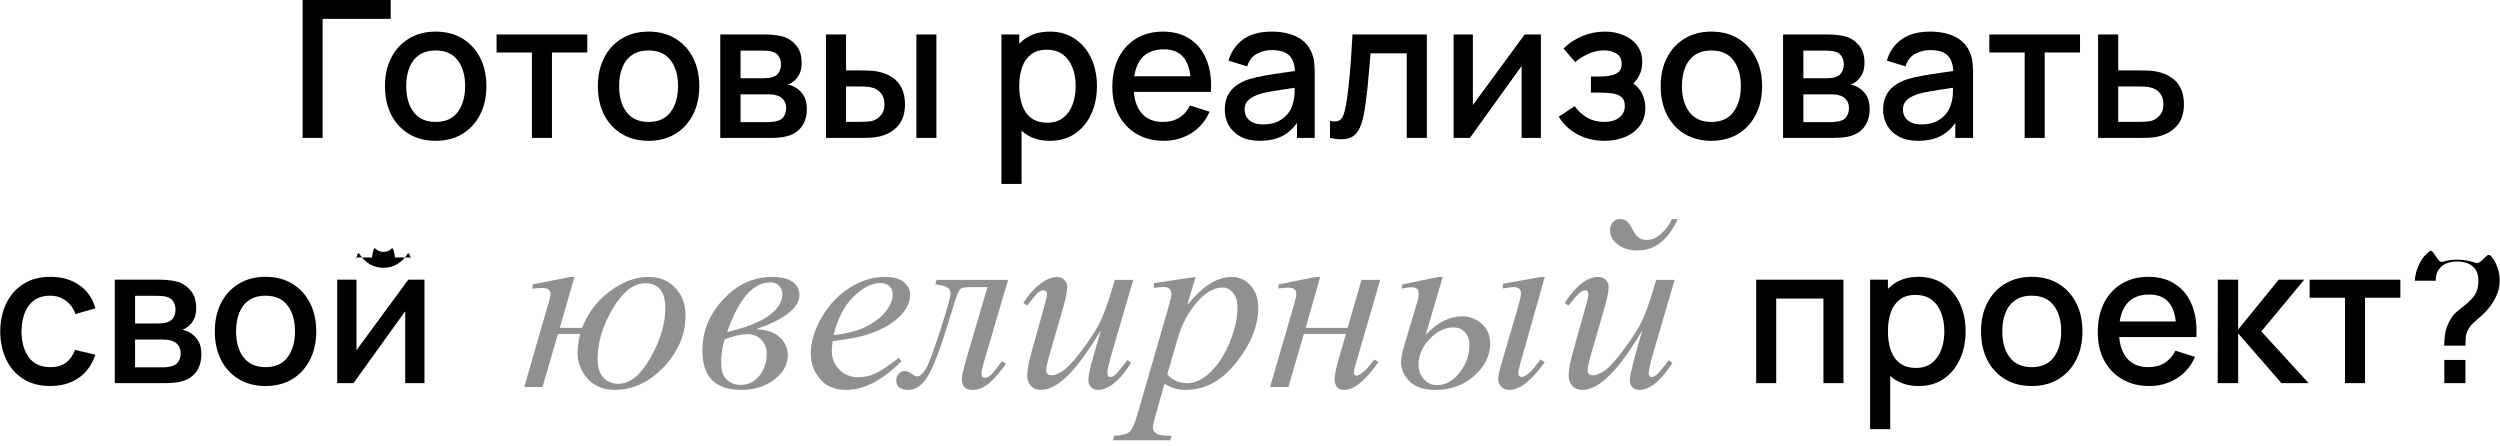 <?xml version="1.0" encoding="UTF-8"?> <svg xmlns="http://www.w3.org/2000/svg" width="1305" height="233" viewBox="0 0 1305 233" fill="none"><path d="M303.817 171.15C306.949 163.279 311.815 156.889 318.417 151.98C325.019 147.029 331.747 144.554 338.603 144.554C344.273 144.554 348.886 146.437 352.44 150.203C356.037 153.927 357.836 158.751 357.836 164.676C357.836 174.62 354.049 183.592 346.474 191.59C338.899 199.546 330.393 203.523 320.956 203.523C314.947 203.523 310.186 201.556 306.674 197.62C303.204 193.642 301.469 189.114 301.469 184.036C301.469 181.666 301.913 178.429 302.802 174.324H291.249L283.188 202H273.666L286.679 156.995C287.144 155.345 287.377 154.16 287.377 153.44C287.377 151.367 285.875 150.33 282.87 150.33C281.304 150.33 279.675 150.457 277.982 150.711V148.489L297.851 144.554H299.882L292.201 171.15H303.817ZM347.299 160.931C347.299 152.213 343.829 147.854 336.889 147.854C330.753 147.854 325.061 152.298 319.813 161.185C314.566 170.029 311.942 178.831 311.942 187.591C311.942 191.696 312.937 194.848 314.926 197.049C316.957 199.249 319.581 200.35 322.797 200.35C328.848 200.35 334.434 195.8 339.555 186.702C344.717 177.604 347.299 169.013 347.299 160.931ZM394.716 171.849C400.217 172.103 404.343 173.52 407.094 176.102C409.844 178.641 411.22 181.751 411.22 185.433C411.22 190.341 408.85 194.594 404.11 198.191C399.413 201.746 393.658 203.523 386.845 203.523C373.388 203.523 366.659 196.668 366.659 182.957C366.659 172.97 370.277 164.083 377.514 156.297C384.75 148.468 393.277 144.554 403.095 144.554C407.961 144.554 411.537 145.442 413.822 147.22C416.15 148.997 417.313 151.24 417.313 153.948C417.313 160.592 409.781 166.559 394.716 171.849ZM379.545 173.372C389.659 170.918 397.001 167.998 401.571 164.612C406.142 161.185 408.427 157.461 408.427 153.44C408.427 152.002 407.898 150.647 406.84 149.378C405.782 148.066 404.174 147.41 402.016 147.41C393.087 147.41 385.596 156.064 379.545 173.372ZM378.275 177.181C377.048 180.989 376.435 185.052 376.435 189.368C376.435 193.431 377.408 196.372 379.354 198.191C381.343 200.011 383.777 200.921 386.654 200.921C390.632 200.921 393.891 199.313 396.43 196.097C398.969 192.838 400.238 189.008 400.238 184.607C400.238 181.73 399.307 179.318 397.445 177.371C395.583 175.424 393.214 174.451 390.336 174.451C386.739 174.451 382.719 175.361 378.275 177.181ZM434.643 178.069C434.346 180.185 434.198 181.941 434.198 183.338C434.198 187.104 435.531 190.32 438.197 192.986C440.863 195.61 444.101 196.922 447.909 196.922C450.956 196.922 453.876 196.308 456.669 195.081C459.504 193.812 463.694 191.04 469.237 186.766L470.57 188.606C460.541 198.551 450.977 203.523 441.879 203.523C435.701 203.523 431.046 201.577 427.914 197.684C424.783 193.79 423.217 189.495 423.217 184.798C423.217 178.493 425.163 172.039 429.057 165.438C432.95 158.836 437.838 153.715 443.72 150.076C449.602 146.395 455.653 144.554 461.874 144.554C466.36 144.554 469.682 145.464 471.84 147.283C473.998 149.103 475.077 151.261 475.077 153.758C475.077 157.27 473.681 160.634 470.888 163.851C467.206 168.04 461.789 171.425 454.638 174.007C449.898 175.742 443.233 177.096 434.643 178.069ZM435.087 174.959C441.35 174.24 446.449 173.012 450.385 171.277C455.59 168.95 459.483 166.178 462.064 162.962C464.688 159.703 466 156.614 466 153.694C466 151.917 465.429 150.478 464.286 149.378C463.186 148.278 461.599 147.728 459.525 147.728C455.209 147.728 450.618 150.034 445.751 154.646C440.927 159.217 437.372 165.988 435.087 174.959ZM488.852 146.077H526.239L513.734 188.543C512.803 191.801 512.338 193.96 512.338 195.018C512.338 196.456 512.951 197.176 514.179 197.176C515.237 197.176 516.358 196.583 517.543 195.398C518.77 194.171 520.59 191.886 523.002 188.543L525.16 189.939C521.732 194.637 518.686 198.086 516.02 200.286C513.354 202.444 510.539 203.523 507.577 203.523C503.938 203.523 502.118 201.661 502.118 197.938C502.118 196.033 502.986 192.161 504.721 186.321L515.448 149.886H507.831C504.742 149.886 502.795 150.076 501.991 150.457C501.229 150.796 500.531 151.684 499.896 153.123C499.304 154.562 498.14 158.18 496.405 163.978C491.412 180.566 487.413 191.315 484.408 196.224C481.446 201.09 478.018 203.523 474.125 203.523C469.936 203.523 467.841 201.873 467.841 198.572C467.841 197.218 468.264 196.076 469.11 195.145C469.914 194.171 470.993 193.685 472.348 193.685C473.617 193.685 474.95 194.256 476.347 195.398C477.235 196.118 478.039 196.478 478.759 196.478C480.028 196.478 481.404 195.377 482.885 193.177C484.408 190.976 487.011 184.184 490.692 172.801C494.374 161.417 496.215 154.858 496.215 153.123C496.215 150.415 493.549 148.87 488.217 148.489L488.852 146.077ZM591.557 146.077L580.512 183.909C578.861 189.537 578.036 193.092 578.036 194.573C578.036 195.335 578.163 195.906 578.417 196.287C578.713 196.626 579.094 196.795 579.56 196.795C580.279 196.795 581.062 196.478 581.908 195.843C582.797 195.166 584.997 192.542 588.51 187.972L590.414 189.432C587.071 194.721 583.643 198.615 580.131 201.111C577.803 202.719 575.561 203.523 573.402 203.523C571.752 203.523 570.461 203.058 569.53 202.127C568.599 201.196 568.134 199.99 568.134 198.509C568.134 197.07 568.409 195.166 568.959 192.796C569.636 189.664 571.562 182.851 574.735 172.356C567.541 184.163 561.511 192.309 556.645 196.795C551.82 201.281 547.335 203.523 543.188 203.523C541.241 203.523 539.59 202.846 538.236 201.492C536.882 200.138 536.205 198.424 536.205 196.351C536.205 193.177 537.136 188.31 538.998 181.751L544.521 162.137C545.875 157.439 546.552 154.52 546.552 153.377C546.552 152.869 546.361 152.446 545.98 152.107C545.642 151.727 545.261 151.536 544.838 151.536C543.949 151.536 543.061 151.854 542.172 152.488C541.283 153.123 539.273 155.472 536.142 159.534L534.174 158.138C537.348 153.229 540.712 149.611 544.267 147.283C546.975 145.464 549.472 144.554 551.757 144.554C553.323 144.554 554.592 145.062 555.565 146.077C556.581 147.05 557.089 148.32 557.089 149.886C557.089 152.171 556.243 156.255 554.55 162.137L548.583 182.64C546.933 188.226 546.107 191.759 546.107 193.24C546.107 194.044 546.361 194.7 546.869 195.208C547.419 195.674 548.139 195.906 549.027 195.906C550.424 195.906 552.243 195.208 554.486 193.812C556.729 192.415 559.713 189.326 563.437 184.544C567.203 179.72 570.292 175.213 572.704 171.023C575.159 166.792 577.761 160.084 580.512 150.901L581.908 146.077H591.557ZM624.12 144.554L619.74 159.153C624.353 153.737 628.458 149.949 632.055 147.791C635.694 145.633 639.397 144.554 643.163 144.554C646.929 144.554 650.146 146.056 652.812 149.061C655.478 152.023 656.811 155.895 656.811 160.677C656.811 169.987 653.023 179.466 645.448 189.114C637.873 198.72 629.05 203.523 618.979 203.523C616.863 203.523 614.979 203.291 613.329 202.825C611.721 202.36 609.901 201.535 607.87 200.35L603.236 216.727C602.305 219.943 601.84 222.037 601.84 223.011C601.84 223.942 602.073 224.725 602.538 225.359C603.046 226.036 603.85 226.544 604.95 226.883C606.05 227.264 608.23 227.454 611.488 227.454L610.917 229.803H581.02L581.654 227.454C585.59 227.285 588.256 226.608 589.652 225.423C591.007 224.238 592.445 220.958 593.969 215.584L610.028 159.979C611.002 156.466 611.488 154.287 611.488 153.44C611.488 152.298 611.15 151.409 610.473 150.774C609.838 150.14 608.843 149.822 607.489 149.822C606.262 149.822 604.548 149.97 602.348 150.267V147.791L624.12 144.554ZM609.33 195.335C611.954 198.466 615.487 200.032 619.931 200.032C622.131 200.032 624.374 199.419 626.659 198.191C628.944 196.964 631.166 195.145 633.324 192.732C635.525 190.32 637.493 187.549 639.228 184.417C640.963 181.243 642.507 177.519 643.861 173.245C645.258 168.971 645.956 164.739 645.956 160.55C645.956 157.164 645.173 154.583 643.607 152.806C642.084 150.986 640.285 150.076 638.212 150.076C633.642 150.076 629.114 152.7 624.628 157.947C620.185 163.195 616.926 169.331 614.853 176.355L609.33 195.335ZM667.348 148.489L686.835 144.554H689.12L681.566 171.15H703.466L710.702 146.077H720.478L707.719 189.876C707.042 192.288 706.703 193.833 706.703 194.51C706.703 195.568 707.169 196.097 708.1 196.097C709.962 196.097 713.072 193.304 717.431 187.718L719.589 188.86C712.86 198.636 706.872 203.523 701.625 203.523C698.324 203.523 696.674 201.556 696.674 197.62C696.674 195.674 697.478 191.907 699.086 186.321L702.577 174.324H680.614L672.553 202H662.968L675.282 159.725C676.213 156.508 676.679 154.456 676.679 153.567C676.679 151.282 675.261 150.14 672.426 150.14C671.749 150.14 670.056 150.288 667.348 150.584V148.489ZM744.218 174.769C750.312 168.336 756.617 165.12 763.134 165.12C767.196 165.12 770.666 166.432 773.544 169.056C776.422 171.679 777.86 175.107 777.86 179.339C777.86 185.687 775.067 191.315 769.481 196.224C763.938 201.09 757.315 203.523 749.613 203.523C743.35 203.523 738.738 202.042 735.775 199.08C732.813 196.076 731.332 192.669 731.332 188.86C731.332 186.956 731.946 183.93 733.173 179.783L739.711 158.011C740.261 156.106 740.536 154.456 740.536 153.06C740.536 150.986 739.33 149.949 736.918 149.949C735.902 149.949 734.104 150.182 731.522 150.647L732.157 148.426L751.073 144.554H753.104L744.218 174.769ZM758.754 170.896C754.268 170.896 750.1 172.928 746.249 176.99C742.398 181.01 740.473 185.517 740.473 190.511C740.473 193.388 741.404 195.864 743.266 197.938C745.128 200.011 747.434 201.048 750.185 201.048C754.459 201.048 758.331 198.911 761.801 194.637C765.271 190.363 767.006 185.475 767.006 179.974C767.006 177.096 766.202 174.874 764.594 173.309C762.986 171.701 761.039 170.896 758.754 170.896ZM806.361 144.554L793.793 189.051C792.947 192.013 792.523 193.917 792.523 194.764C792.523 196.076 793.158 196.731 794.428 196.731C796.544 196.731 799.781 193.685 804.14 187.591L806.361 189.051C799.464 198.699 793.349 203.523 788.017 203.523C786.07 203.523 784.589 202.952 783.573 201.81C782.558 200.667 782.05 199.376 782.05 197.938C782.05 196.456 782.579 193.896 783.637 190.257L791.952 161.819C793.306 157.164 793.983 154.287 793.983 153.187C793.983 150.986 792.65 149.886 789.984 149.886C789.053 149.886 787.234 150.118 784.525 150.584V148.108L804.457 144.554H806.361ZM872.758 114.339H875.741C870.832 125.257 863.871 130.716 854.857 130.716C850.71 130.716 847.261 129.7 844.511 127.669C841.802 125.638 840.448 123.162 840.448 120.242C840.448 118.592 840.914 117.195 841.845 116.053C842.818 114.91 844.109 114.339 845.717 114.339C847.198 114.339 848.404 114.762 849.335 115.608C850.308 116.455 851.345 117.999 852.445 120.242C854.053 123.585 856.402 125.257 859.491 125.257C862.326 125.257 864.993 124.072 867.489 121.702C869.986 119.29 871.742 116.836 872.758 114.339ZM874.154 146.077L863.109 183.909C861.459 189.58 860.634 193.198 860.634 194.764C860.634 196.118 861.142 196.795 862.157 196.795C862.834 196.795 863.66 196.435 864.633 195.716C865.648 194.996 867.807 192.415 871.107 187.972L873.012 189.432C867.003 198.826 861.226 203.523 855.683 203.523C854.328 203.523 853.165 203.079 852.191 202.19C851.26 201.302 850.795 200.053 850.795 198.445C850.795 195.61 852.974 186.914 857.333 172.356C845.146 193.134 834.735 203.523 826.103 203.523C823.775 203.523 821.977 202.804 820.707 201.365C819.438 199.926 818.803 198.128 818.803 195.97C818.803 193.05 819.734 188.31 821.596 181.751L827.118 162.137C828.472 157.397 829.149 154.583 829.149 153.694C829.149 152.256 828.515 151.536 827.245 151.536C825.637 151.536 822.802 154.202 818.739 159.534L816.771 158.138C822.654 149.082 828.515 144.554 834.354 144.554C835.92 144.554 837.19 145.062 838.163 146.077C839.179 147.05 839.687 148.341 839.687 149.949C839.687 152.192 838.84 156.255 837.147 162.137L831.181 182.64C829.53 188.226 828.705 191.759 828.705 193.24C828.705 195.018 829.7 195.906 831.688 195.906C833.212 195.906 835.201 195.081 837.655 193.431C840.11 191.78 843.516 187.993 847.875 182.068C852.276 176.144 855.386 171.235 857.206 167.342C859.026 163.449 860.993 157.968 863.109 150.901L864.506 146.077H874.154Z" fill="#909090"></path><path d="M157.957 72V0H203.957V9.85H168.407V72H157.957Z" fill="black"></path><path d="M227.403 73.5C222.003 73.5 217.32 72.283 213.353 69.85C209.386 67.417 206.32 64.067 204.153 59.8C202.02 55.5 200.953 50.55 200.953 44.95C200.953 39.317 202.053 34.367 204.253 30.1C206.453 25.8 209.536 22.467 213.503 20.1C217.47 17.7 222.103 16.5 227.403 16.5C232.803 16.5 237.486 17.717 241.453 20.15C245.42 22.583 248.486 25.933 250.653 30.2C252.82 34.467 253.903 39.383 253.903 44.95C253.903 50.583 252.803 55.55 250.603 59.85C248.436 64.117 245.37 67.467 241.403 69.9C237.436 72.3 232.77 73.5 227.403 73.5ZM227.403 63.65C232.57 63.65 236.42 61.917 238.953 58.45C241.52 54.95 242.803 50.45 242.803 44.95C242.803 39.317 241.503 34.817 238.903 31.45C236.336 28.05 232.503 26.35 227.403 26.35C223.903 26.35 221.02 27.15 218.753 28.75C216.486 30.317 214.803 32.5 213.703 35.3C212.603 38.067 212.053 41.283 212.053 44.95C212.053 50.617 213.353 55.15 215.953 58.55C218.553 61.95 222.37 63.65 227.403 63.65Z" fill="black"></path><path d="M277.669 72V27.4H259.219V18H306.569V27.4H288.119V72H277.669Z" fill="black"></path><path d="M338.536 73.5C333.136 73.5 328.453 72.283 324.486 69.85C320.519 67.417 317.453 64.067 315.286 59.8C313.153 55.5 312.086 50.55 312.086 44.95C312.086 39.317 313.186 34.367 315.386 30.1C317.586 25.8 320.669 22.467 324.636 20.1C328.603 17.7 333.236 16.5 338.536 16.5C343.936 16.5 348.619 17.717 352.586 20.15C356.553 22.583 359.619 25.933 361.786 30.2C363.953 34.467 365.036 39.383 365.036 44.95C365.036 50.583 363.936 55.55 361.736 59.85C359.569 64.117 356.503 67.467 352.536 69.9C348.569 72.3 343.903 73.5 338.536 73.5ZM338.536 63.65C343.703 63.65 347.553 61.917 350.086 58.45C352.653 54.95 353.936 50.45 353.936 44.95C353.936 39.317 352.636 34.817 350.036 31.45C347.469 28.05 343.636 26.35 338.536 26.35C335.036 26.35 332.153 27.15 329.886 28.75C327.619 30.317 325.936 32.5 324.836 35.3C323.736 38.067 323.186 41.283 323.186 44.95C323.186 50.617 324.486 55.15 327.086 58.55C329.686 61.95 333.503 63.65 338.536 63.65Z" fill="black"></path><path d="M375.973 72V18H399.723C401.29 18 402.857 18.1 404.423 18.3C405.99 18.467 407.373 18.717 408.573 19.05C411.307 19.817 413.64 21.35 415.573 23.65C417.507 25.917 418.473 28.95 418.473 32.75C418.473 34.917 418.14 36.75 417.473 38.25C416.807 39.717 415.89 40.983 414.723 42.05C414.19 42.517 413.623 42.933 413.023 43.3C412.423 43.667 411.823 43.95 411.223 44.15C412.457 44.35 413.673 44.783 414.873 45.45C416.707 46.417 418.207 47.817 419.373 49.65C420.573 51.45 421.173 53.867 421.173 56.9C421.173 60.533 420.29 63.583 418.523 66.05C416.757 68.483 414.257 70.15 411.023 71.05C409.757 71.417 408.323 71.667 406.723 71.8C405.157 71.933 403.59 72 402.023 72H375.973ZM386.573 63.75H401.373C402.073 63.75 402.873 63.683 403.773 63.55C404.673 63.417 405.473 63.233 406.173 63C407.673 62.533 408.74 61.683 409.373 60.45C410.04 59.217 410.373 57.9 410.373 56.5C410.373 54.6 409.873 53.083 408.873 51.95C407.873 50.783 406.607 50.033 405.073 49.7C404.407 49.467 403.673 49.333 402.873 49.3C402.073 49.267 401.39 49.25 400.823 49.25H386.573V63.75ZM386.573 40.85H398.273C399.24 40.85 400.223 40.8 401.223 40.7C402.223 40.567 403.09 40.35 403.823 40.05C405.123 39.55 406.09 38.717 406.723 37.55C407.357 36.35 407.673 35.05 407.673 33.65C407.673 32.117 407.323 30.75 406.623 29.55C405.923 28.35 404.873 27.517 403.473 27.05C402.507 26.717 401.39 26.533 400.123 26.5C398.89 26.433 398.107 26.4 397.773 26.4H386.573V40.85Z" fill="black"></path><path d="M431.149 72V18H441.649V36.75H448.749C450.283 36.75 451.933 36.783 453.699 36.85C455.466 36.917 456.966 37.083 458.199 37.35C461.099 37.95 463.616 38.95 465.749 40.35C467.883 41.75 469.516 43.617 470.649 45.95C471.816 48.25 472.399 51.083 472.399 54.45C472.399 59.15 471.183 62.9 468.749 65.7C466.316 68.467 463.016 70.333 458.849 71.3C457.516 71.6 455.933 71.8 454.099 71.9C452.299 71.967 450.633 72 449.099 72H431.149ZM441.649 63.6H449.699C450.566 63.6 451.533 63.567 452.599 63.5C453.666 63.433 454.649 63.283 455.549 63.05C457.116 62.583 458.533 61.633 459.799 60.2C461.066 58.767 461.699 56.85 461.699 54.45C461.699 51.983 461.066 50.017 459.799 48.55C458.566 47.083 456.999 46.133 455.099 45.7C454.233 45.467 453.316 45.317 452.349 45.25C451.416 45.183 450.533 45.15 449.699 45.15H441.649V63.6ZM478.349 72V18H488.799V72H478.349Z" fill="black"></path><path d="M548.151 73.5C542.984 73.5 538.651 72.25 535.151 69.75C531.651 67.217 529.001 63.8 527.201 59.5C525.401 55.2 524.501 50.35 524.501 44.95C524.501 39.55 525.384 34.7 527.151 30.4C528.951 26.1 531.584 22.717 535.051 20.25C538.551 17.75 542.851 16.5 547.951 16.5C553.017 16.5 557.384 17.75 561.051 20.25C564.751 22.717 567.601 26.1 569.601 30.4C571.601 34.667 572.601 39.517 572.601 44.95C572.601 50.35 571.601 55.217 569.601 59.55C567.634 63.85 564.817 67.25 561.151 69.75C557.517 72.25 553.184 73.5 548.151 73.5ZM522.751 96V18H532.051V56.85H533.251V96H522.751ZM546.701 64.05C550.034 64.05 552.784 63.2 554.951 61.5C557.151 59.8 558.784 57.517 559.851 54.65C560.951 51.75 561.501 48.517 561.501 44.95C561.501 41.417 560.951 38.217 559.851 35.35C558.784 32.483 557.134 30.2 554.901 28.5C552.667 26.8 549.817 25.95 546.351 25.95C543.084 25.95 540.384 26.75 538.251 28.35C536.151 29.95 534.584 32.183 533.551 35.05C532.551 37.917 532.051 41.217 532.051 44.95C532.051 48.683 532.551 51.983 533.551 54.85C534.551 57.717 536.134 59.967 538.301 61.6C540.467 63.233 543.267 64.05 546.701 64.05Z" fill="black"></path><path d="M607.591 73.5C602.224 73.5 597.507 72.333 593.441 70C589.407 67.633 586.257 64.35 583.991 60.15C581.757 55.917 580.641 51.017 580.641 45.45C580.641 39.55 581.741 34.433 583.941 30.1C586.174 25.767 589.274 22.417 593.241 20.05C597.207 17.683 601.824 16.5 607.091 16.5C612.591 16.5 617.274 17.783 621.141 20.35C625.007 22.883 627.891 26.5 629.791 31.2C631.724 35.9 632.491 41.483 632.091 47.95H621.641V44.15C621.574 37.883 620.374 33.25 618.041 30.25C615.741 27.25 612.224 25.75 607.491 25.75C602.257 25.75 598.324 27.4 595.691 30.7C593.057 34 591.741 38.767 591.741 45C591.741 50.933 593.057 55.533 595.691 58.8C598.324 62.033 602.124 63.65 607.091 63.65C610.357 63.65 613.174 62.917 615.541 61.45C617.941 59.95 619.807 57.817 621.141 55.05L631.391 58.3C629.291 63.133 626.107 66.883 621.841 69.55C617.574 72.183 612.824 73.5 607.591 73.5ZM588.341 47.95V39.8H626.891V47.95H588.341Z" fill="black"></path><path d="M657.582 73.5C653.582 73.5 650.232 72.767 647.532 71.3C644.832 69.8 642.782 67.833 641.382 65.4C640.015 62.933 639.332 60.233 639.332 57.3C639.332 54.567 639.815 52.167 640.782 50.1C641.749 48.033 643.182 46.283 645.082 44.85C646.982 43.383 649.315 42.2 652.082 41.3C654.482 40.6 657.199 39.983 660.232 39.45C663.265 38.917 666.449 38.417 669.782 37.95C673.149 37.483 676.482 37.017 679.782 36.55L675.982 38.65C676.049 34.417 675.149 31.283 673.282 29.25C671.449 27.183 668.282 26.15 663.782 26.15C660.949 26.15 658.349 26.817 655.982 28.15C653.615 29.45 651.965 31.617 651.032 34.65L641.282 31.65C642.615 27.017 645.149 23.333 648.882 20.6C652.649 17.867 657.649 16.5 663.882 16.5C668.715 16.5 672.915 17.333 676.482 19C680.082 20.633 682.715 23.233 684.382 26.8C685.249 28.567 685.782 30.433 685.982 32.4C686.182 34.367 686.282 36.483 686.282 38.75V72H677.032V59.65L678.832 61.25C676.599 65.383 673.749 68.467 670.282 70.5C666.849 72.5 662.615 73.5 657.582 73.5ZM659.432 64.95C662.399 64.95 664.949 64.433 667.082 63.4C669.215 62.333 670.932 60.983 672.232 59.35C673.532 57.717 674.382 56.017 674.782 54.25C675.349 52.65 675.665 50.85 675.732 48.85C675.832 46.85 675.882 45.25 675.882 44.05L679.282 45.3C675.982 45.8 672.982 46.25 670.282 46.65C667.582 47.05 665.132 47.45 662.932 47.85C660.765 48.217 658.832 48.667 657.132 49.2C655.699 49.7 654.415 50.3 653.282 51C652.182 51.7 651.299 52.55 650.632 53.55C649.999 54.55 649.682 55.767 649.682 57.2C649.682 58.6 650.032 59.9 650.732 61.1C651.432 62.267 652.499 63.2 653.932 63.9C655.365 64.6 657.199 64.95 659.432 64.95Z" fill="black"></path><path d="M694.266 72V63.15C696.266 63.517 697.782 63.467 698.816 63C699.882 62.5 700.666 61.6 701.166 60.3C701.699 59 702.149 57.317 702.516 55.25C703.082 52.217 703.566 48.767 703.966 44.9C704.399 41 704.782 36.783 705.116 32.25C705.449 27.717 705.749 22.967 706.016 18H744.816V72H734.316V27.85H715.416C715.216 30.483 714.982 33.283 714.716 36.25C714.482 39.183 714.216 42.1 713.916 45C713.616 47.9 713.299 50.617 712.966 53.15C712.632 55.683 712.282 57.85 711.916 59.65C711.249 63.25 710.266 66.117 708.966 68.25C707.699 70.35 705.899 71.7 703.566 72.3C701.232 72.933 698.132 72.833 694.266 72Z" fill="black"></path><path d="M804.336 18V72H794.286V34.45L767.286 72H758.786V18H768.836V54.8L795.886 18H804.336Z" fill="black"></path><path d="M837.559 73.5C832.325 73.5 827.625 72.383 823.459 70.15C819.325 67.917 816.059 64.833 813.659 60.9L821.959 55.45C823.892 58.05 826.125 60.067 828.659 61.5C831.225 62.933 834.109 63.65 837.309 63.65C840.642 63.65 843.275 62.9 845.209 61.4C847.175 59.867 848.159 57.817 848.159 55.25C848.159 53.217 847.592 51.717 846.459 50.75C845.359 49.75 843.825 49.1 841.859 48.8C839.925 48.5 837.725 48.35 835.259 48.35H830.459V39.95H835.259C838.525 39.95 841.209 39.5 843.309 38.6C845.442 37.667 846.509 35.917 846.509 33.35C846.509 30.85 845.592 29.05 843.759 27.95C841.959 26.85 839.809 26.3 837.309 26.3C834.509 26.3 831.792 26.9 829.159 28.1C826.525 29.267 824.225 30.717 822.259 32.45L816.159 25.3C819.025 22.533 822.292 20.383 825.959 18.85C829.659 17.283 833.625 16.5 837.859 16.5C841.325 16.5 844.525 17.117 847.459 18.35C850.425 19.55 852.792 21.333 854.559 23.7C856.359 26.067 857.259 28.983 857.259 32.45C857.259 35.15 856.659 37.617 855.459 39.85C854.259 42.083 852.425 44.117 849.959 45.95L849.659 42.4C851.692 43.033 853.392 44.05 854.759 45.45C856.125 46.85 857.142 48.5 857.809 50.4C858.509 52.267 858.859 54.25 858.859 56.35C858.859 59.983 857.892 63.083 855.959 65.65C854.059 68.217 851.492 70.167 848.259 71.5C845.025 72.833 841.459 73.5 837.559 73.5Z" fill="black"></path><path d="M893.321 73.5C887.921 73.5 883.238 72.283 879.271 69.85C875.304 67.417 872.238 64.067 870.071 59.8C867.938 55.5 866.871 50.55 866.871 44.95C866.871 39.317 867.971 34.367 870.171 30.1C872.371 25.8 875.454 22.467 879.421 20.1C883.388 17.7 888.021 16.5 893.321 16.5C898.721 16.5 903.404 17.717 907.371 20.15C911.338 22.583 914.404 25.933 916.571 30.2C918.738 34.467 919.821 39.383 919.821 44.95C919.821 50.583 918.721 55.55 916.521 59.85C914.354 64.117 911.288 67.467 907.321 69.9C903.354 72.3 898.688 73.5 893.321 73.5ZM893.321 63.65C898.488 63.65 902.338 61.917 904.871 58.45C907.438 54.95 908.721 50.45 908.721 44.95C908.721 39.317 907.421 34.817 904.821 31.45C902.254 28.05 898.421 26.35 893.321 26.35C889.821 26.35 886.938 27.15 884.671 28.75C882.404 30.317 880.721 32.5 879.621 35.3C878.521 38.067 877.971 41.283 877.971 44.95C877.971 50.617 879.271 55.15 881.871 58.55C884.471 61.95 888.288 63.65 893.321 63.65Z" fill="black"></path><path d="M930.759 72V18H954.509C956.075 18 957.642 18.1 959.209 18.3C960.775 18.467 962.159 18.717 963.359 19.05C966.092 19.817 968.425 21.35 970.359 23.65C972.292 25.917 973.259 28.95 973.259 32.75C973.259 34.917 972.925 36.75 972.259 38.25C971.592 39.717 970.675 40.983 969.509 42.05C968.975 42.517 968.409 42.933 967.809 43.3C967.209 43.667 966.609 43.95 966.009 44.15C967.242 44.35 968.459 44.783 969.659 45.45C971.492 46.417 972.992 47.817 974.159 49.65C975.359 51.45 975.959 53.867 975.959 56.9C975.959 60.533 975.075 63.583 973.309 66.05C971.542 68.483 969.042 70.15 965.809 71.05C964.542 71.417 963.109 71.667 961.509 71.8C959.942 71.933 958.375 72 956.809 72H930.759ZM941.359 63.75H956.159C956.859 63.75 957.659 63.683 958.559 63.55C959.459 63.417 960.259 63.233 960.959 63C962.459 62.533 963.525 61.683 964.159 60.45C964.825 59.217 965.159 57.9 965.159 56.5C965.159 54.6 964.659 53.083 963.659 51.95C962.659 50.783 961.392 50.033 959.859 49.7C959.192 49.467 958.459 49.333 957.659 49.3C956.859 49.267 956.175 49.25 955.609 49.25H941.359V63.75ZM941.359 40.85H953.059C954.025 40.85 955.009 40.8 956.009 40.7C957.009 40.567 957.875 40.35 958.609 40.05C959.909 39.55 960.875 38.717 961.509 37.55C962.142 36.35 962.459 35.05 962.459 33.65C962.459 32.117 962.109 30.75 961.409 29.55C960.709 28.35 959.659 27.517 958.259 27.05C957.292 26.717 956.175 26.533 954.909 26.5C953.675 26.433 952.892 26.4 952.559 26.4H941.359V40.85Z" fill="black"></path><path d="M1001.23 73.5C997.234 73.5 993.884 72.767 991.184 71.3C988.484 69.8 986.434 67.833 985.034 65.4C983.668 62.933 982.984 60.233 982.984 57.3C982.984 54.567 983.468 52.167 984.434 50.1C985.401 48.033 986.834 46.283 988.734 44.85C990.634 43.383 992.968 42.2 995.734 41.3C998.134 40.6 1000.85 39.983 1003.88 39.45C1006.92 38.917 1010.1 38.417 1013.43 37.95C1016.8 37.483 1020.13 37.017 1023.43 36.55L1019.63 38.65C1019.7 34.417 1018.8 31.283 1016.93 29.25C1015.1 27.183 1011.93 26.15 1007.43 26.15C1004.6 26.15 1002 26.817 999.634 28.15C997.268 29.45 995.618 31.617 994.684 34.65L984.934 31.65C986.268 27.017 988.801 23.333 992.534 20.6C996.301 17.867 1001.3 16.5 1007.53 16.5C1012.37 16.5 1016.57 17.333 1020.13 19C1023.73 20.633 1026.37 23.233 1028.03 26.8C1028.9 28.567 1029.43 30.433 1029.63 32.4C1029.83 34.367 1029.93 36.483 1029.93 38.75V72H1020.68V59.65L1022.48 61.25C1020.25 65.383 1017.4 68.467 1013.93 70.5C1010.5 72.5 1006.27 73.5 1001.23 73.5ZM1003.08 64.95C1006.05 64.95 1008.6 64.433 1010.73 63.4C1012.87 62.333 1014.58 60.983 1015.88 59.35C1017.18 57.717 1018.03 56.017 1018.43 54.25C1019 52.65 1019.32 50.85 1019.38 48.85C1019.48 46.85 1019.53 45.25 1019.53 44.05L1022.93 45.3C1019.63 45.8 1016.63 46.25 1013.93 46.65C1011.23 47.05 1008.78 47.45 1006.58 47.85C1004.42 48.217 1002.48 48.667 1000.78 49.2C999.351 49.7 998.068 50.3 996.934 51C995.834 51.7 994.951 52.55 994.284 53.55C993.651 54.55 993.334 55.767 993.334 57.2C993.334 58.6 993.684 59.9 994.384 61.1C995.084 62.267 996.151 63.2 997.584 63.9C999.018 64.6 1000.85 64.95 1003.08 64.95Z" fill="black"></path><path d="M1056.87 72V27.4H1038.42V18H1085.77V27.4H1067.32V72H1056.87Z" fill="black"></path><path d="M1095.21 72V18H1105.71V36.75H1116.36C1117.9 36.75 1119.53 36.783 1121.26 36.85C1123.03 36.917 1124.55 37.083 1125.81 37.35C1128.71 37.95 1131.21 38.95 1133.31 40.35C1135.45 41.75 1137.1 43.617 1138.26 45.95C1139.43 48.25 1140.01 51.083 1140.01 54.45C1140.01 59.15 1138.78 62.9 1136.31 65.7C1133.88 68.467 1130.58 70.333 1126.41 71.3C1125.08 71.6 1123.5 71.8 1121.66 71.9C1119.86 71.967 1118.21 72 1116.71 72H1095.21ZM1105.71 63.6H1117.31C1118.15 63.6 1119.1 63.567 1120.16 63.5C1121.23 63.433 1122.21 63.283 1123.11 63.05C1124.71 62.583 1126.15 61.633 1127.41 60.2C1128.68 58.767 1129.31 56.85 1129.31 54.45C1129.31 51.983 1128.68 50.017 1127.41 48.55C1126.18 47.083 1124.61 46.133 1122.71 45.7C1121.81 45.467 1120.9 45.317 1119.96 45.25C1119.03 45.183 1118.15 45.15 1117.31 45.15H1105.71V63.6Z" fill="black"></path><path d="M26.223 201.5C20.69 201.5 15.99 200.267 12.123 197.8C8.256 195.333 5.29 191.95 3.223 187.65C1.19 183.35 0.156 178.467 0.123 173C0.156 167.433 1.223 162.517 3.323 158.25C5.423 153.95 8.423 150.583 12.323 148.15C16.223 145.717 20.906 144.5 26.373 144.5C32.273 144.5 37.306 145.967 41.473 148.9C45.673 151.833 48.44 155.85 49.773 160.95L39.373 163.95C38.34 160.917 36.64 158.567 34.273 156.9C31.94 155.2 29.256 154.35 26.223 154.35C22.79 154.35 19.973 155.167 17.773 156.8C15.573 158.4 13.94 160.6 12.873 163.4C11.806 166.2 11.256 169.4 11.223 173C11.256 178.567 12.523 183.067 15.023 186.5C17.556 189.933 21.29 191.65 26.223 191.65C29.59 191.65 32.306 190.883 34.373 189.35C36.473 187.783 38.073 185.55 39.173 182.65L49.773 185.15C48.006 190.417 45.09 194.467 41.023 197.3C36.956 200.1 32.023 201.5 26.223 201.5Z" fill="black"></path><path d="M59.909 200V146H83.659C85.226 146 86.792 146.1 88.359 146.3C89.926 146.467 91.309 146.717 92.509 147.05C95.242 147.817 97.576 149.35 99.509 151.65C101.442 153.917 102.409 156.95 102.409 160.75C102.409 162.917 102.076 164.75 101.409 166.25C100.742 167.717 99.826 168.983 98.659 170.05C98.126 170.517 97.559 170.933 96.959 171.3C96.359 171.667 95.759 171.95 95.159 172.15C96.392 172.35 97.609 172.783 98.809 173.45C100.642 174.417 102.142 175.817 103.309 177.65C104.509 179.45 105.109 181.867 105.109 184.9C105.109 188.533 104.226 191.583 102.459 194.05C100.692 196.483 98.192 198.15 94.959 199.05C93.692 199.417 92.259 199.667 90.659 199.8C89.092 199.933 87.526 200 85.959 200H59.909ZM70.509 191.75H85.309C86.009 191.75 86.809 191.683 87.709 191.55C88.609 191.417 89.409 191.233 90.109 191C91.609 190.533 92.676 189.683 93.309 188.45C93.976 187.217 94.309 185.9 94.309 184.5C94.309 182.6 93.809 181.083 92.809 179.95C91.809 178.783 90.542 178.033 89.009 177.7C88.342 177.467 87.609 177.333 86.809 177.3C86.009 177.267 85.326 177.25 84.759 177.25H70.509V191.75ZM70.509 168.85H82.209C83.176 168.85 84.159 168.8 85.159 168.7C86.159 168.567 87.026 168.35 87.759 168.05C89.059 167.55 90.026 166.717 90.659 165.55C91.292 164.35 91.609 163.05 91.609 161.65C91.609 160.117 91.259 158.75 90.559 157.55C89.859 156.35 88.809 155.517 87.409 155.05C86.442 154.717 85.326 154.533 84.059 154.5C82.826 154.433 82.042 154.4 81.709 154.4H70.509V168.85Z" fill="black"></path><path d="M138.585 201.5C133.185 201.5 128.501 200.283 124.535 197.85C120.568 195.417 117.501 192.067 115.335 187.8C113.201 183.5 112.135 178.55 112.135 172.95C112.135 167.317 113.235 162.367 115.435 158.1C117.635 153.8 120.718 150.467 124.685 148.1C128.651 145.7 133.285 144.5 138.585 144.5C143.985 144.5 148.668 145.717 152.635 148.15C156.601 150.583 159.668 153.933 161.835 158.2C164.001 162.467 165.085 167.383 165.085 172.95C165.085 178.583 163.985 183.55 161.785 187.85C159.618 192.117 156.551 195.467 152.585 197.9C148.618 200.3 143.951 201.5 138.585 201.5ZM138.585 191.65C143.751 191.65 147.601 189.917 150.135 186.45C152.701 182.95 153.985 178.45 153.985 172.95C153.985 167.317 152.685 162.817 150.085 159.45C147.518 156.05 143.685 154.35 138.585 154.35C135.085 154.35 132.201 155.15 129.935 156.75C127.668 158.317 125.985 160.5 124.885 163.3C123.785 166.067 123.235 169.283 123.235 172.95C123.235 178.617 124.535 183.15 127.135 186.55C129.735 189.95 133.551 191.65 138.585 191.65Z" fill="black"></path><path d="M200.172 139.8C197.539 139.8 195.122 139.15 192.922 137.85C190.756 136.55 189.022 134.817 187.722 132.65C186.422 130.483 185.772 137.067 185.772 134.4H194.072C194.072 136.067 194.672 128.5 195.872 129.7C197.072 130.9 198.506 131.5 200.172 131.5C201.872 131.5 203.306 130.9 204.472 129.7C205.672 128.5 206.272 136.067 206.272 134.4H214.572C214.572 137.067 213.922 130.483 212.622 132.65C211.322 134.817 209.572 136.55 207.372 137.85C205.206 139.15 202.806 139.8 200.172 139.8ZM221.572 146V200H211.522V162.45L184.522 200H176.022V146H186.072V182.8L213.122 146H221.572Z" fill="black"></path><path d="M916.729 200V146H962.279V200H951.829V155.85H927.179V200H916.729Z" fill="black"></path><path d="M1001.6 201.5C996.435 201.5 992.102 200.25 988.602 197.75C985.102 195.217 982.452 191.8 980.652 187.5C978.852 183.2 977.952 178.35 977.952 172.95C977.952 167.55 978.835 162.7 980.602 158.4C982.402 154.1 985.035 150.717 988.502 148.25C992.002 145.75 996.302 144.5 1001.4 144.5C1006.47 144.5 1010.84 145.75 1014.5 148.25C1018.2 150.717 1021.05 154.1 1023.05 158.4C1025.05 162.667 1026.05 167.517 1026.05 172.95C1026.05 178.35 1025.05 183.217 1023.05 187.55C1021.09 191.85 1018.27 195.25 1014.6 197.75C1010.97 200.25 1006.64 201.5 1001.6 201.5ZM976.202 224V146H985.502V184.85H986.702V224H976.202ZM1000.15 192.05C1003.49 192.05 1006.24 191.2 1008.4 189.5C1010.6 187.8 1012.24 185.517 1013.3 182.65C1014.4 179.75 1014.95 176.517 1014.95 172.95C1014.95 169.417 1014.4 166.217 1013.3 163.35C1012.24 160.483 1010.59 158.2 1008.35 156.5C1006.12 154.8 1003.27 153.95 999.802 153.95C996.535 153.95 993.835 154.75 991.702 156.35C989.602 157.95 988.035 160.183 987.002 163.05C986.002 165.917 985.502 169.217 985.502 172.95C985.502 176.683 986.002 179.983 987.002 182.85C988.002 185.717 989.585 187.967 991.752 189.6C993.919 191.233 996.719 192.05 1000.15 192.05Z" fill="black"></path><path d="M1060.54 201.5C1055.14 201.5 1050.46 200.283 1046.49 197.85C1042.53 195.417 1039.46 192.067 1037.29 187.8C1035.16 183.5 1034.09 178.55 1034.09 172.95C1034.09 167.317 1035.19 162.367 1037.39 158.1C1039.59 153.8 1042.68 150.467 1046.64 148.1C1050.61 145.7 1055.24 144.5 1060.54 144.5C1065.94 144.5 1070.63 145.717 1074.59 148.15C1078.56 150.583 1081.63 153.933 1083.79 158.2C1085.96 162.467 1087.04 167.383 1087.04 172.95C1087.04 178.583 1085.94 183.55 1083.74 187.85C1081.58 192.117 1078.51 195.467 1074.54 197.9C1070.58 200.3 1065.91 201.5 1060.54 201.5ZM1060.54 191.65C1065.71 191.65 1069.56 189.917 1072.09 186.45C1074.66 182.95 1075.94 178.45 1075.94 172.95C1075.94 167.317 1074.64 162.817 1072.04 159.45C1069.48 156.05 1065.64 154.35 1060.54 154.35C1057.04 154.35 1054.16 155.15 1051.89 156.75C1049.63 158.317 1047.94 160.5 1046.84 163.3C1045.74 166.067 1045.19 169.283 1045.19 172.95C1045.19 178.617 1046.49 183.15 1049.09 186.55C1051.69 189.95 1055.51 191.65 1060.54 191.65Z" fill="black"></path><path d="M1121.98 201.5C1116.61 201.5 1111.9 200.333 1107.83 198C1103.8 195.633 1100.65 192.35 1098.38 188.15C1096.15 183.917 1095.03 179.017 1095.03 173.45C1095.03 167.55 1096.13 162.433 1098.33 158.1C1100.56 153.767 1103.66 150.417 1107.63 148.05C1111.6 145.683 1116.21 144.5 1121.48 144.5C1126.98 144.5 1131.66 145.783 1135.53 148.35C1139.4 150.883 1142.28 154.5 1144.18 159.2C1146.11 163.9 1146.88 169.483 1146.48 175.95H1136.03V172.15C1135.96 165.883 1134.76 161.25 1132.43 158.25C1130.13 155.25 1126.61 153.75 1121.88 153.75C1116.65 153.75 1112.71 155.4 1110.08 158.7C1107.45 162 1106.13 166.767 1106.13 173C1106.13 178.933 1107.45 183.533 1110.08 186.8C1112.71 190.033 1116.51 191.65 1121.48 191.65C1124.75 191.65 1127.56 190.917 1129.93 189.45C1132.33 187.95 1134.2 185.817 1135.53 183.05L1145.78 186.3C1143.68 191.133 1140.5 194.883 1136.23 197.55C1131.96 200.183 1127.21 201.5 1121.98 201.5ZM1102.73 175.95V167.8H1141.28V175.95H1102.73Z" fill="black"></path><path d="M1157.65 200L1157.7 146H1168.3V172L1189.5 146H1202.8L1180.4 173L1205.1 200H1190.9L1168.3 174V200H1157.65Z" fill="black"></path><path d="M1224.09 200V155.4H1205.64V146H1252.99V155.4H1234.54V200H1224.09Z" fill="black"></path><path d="M1275.88 180.45C1275.88 178.05 1276.07 175.8 1276.43 173.7C1276.83 171.6 1277.57 169.6 1278.63 167.7C1279.53 165.9 1280.58 164.45 1281.78 163.35C1283.02 162.217 1284.35 161.117 1285.78 160.05C1287.25 158.95 1288.78 157.55 1290.38 155.85C1291.72 154.383 1292.6 152.9 1293.03 151.4C1293.5 149.9 1293.73 148.283 1293.73 146.55C1293.73 145.283 1293.58 144.1 1293.28 143C1292.98 141.9 1292.48 140.95 1291.78 140.15C1290.72 138.817 1289.37 137.883 1287.73 137.35C1286.1 136.783 1284.4 136.5 1282.63 136.5C1281.03 136.5 1279.5 136.717 1278.03 137.15C1276.6 137.583 1275.4 138.25 1274.43 139.15C1273.4 140.017 1272.63 141.1 1272.13 142.4C1271.67 143.667 1271.45 145.05 1271.48 146.55H1260.48C1260.75 143.417 1261.55 140.483 1262.88 137.75C1264.22 135.017 1266.02 132.8 1268.28 131.1C1270.22 129.567 1272.42 137.433 1274.88 136.7C1277.35 135.933 1279.82 135.55 1282.28 135.55C1285.82 135.55 1289.15 136.1 1292.28 137.2C1295.45 138.3 1298.08 131.083 1300.18 133.55C1301.72 135.283 1302.87 137.267 1303.63 139.5C1304.43 141.7 1304.83 143.983 1304.83 146.35C1304.83 149.517 1304.15 152.45 1302.78 155.15C1301.45 157.85 1299.73 160.317 1297.63 162.55C1296.53 163.717 1295.42 164.783 1294.28 165.75C1293.15 166.683 1292.1 167.6 1291.13 168.5C1290.17 169.4 1289.37 170.383 1288.73 171.45C1287.83 172.983 1287.32 174.367 1287.18 175.6C1287.05 176.8 1286.98 178.417 1286.98 180.45H1275.88ZM1275.93 200V187.9H1286.98V200H1275.93Z" fill="black"></path></svg> 